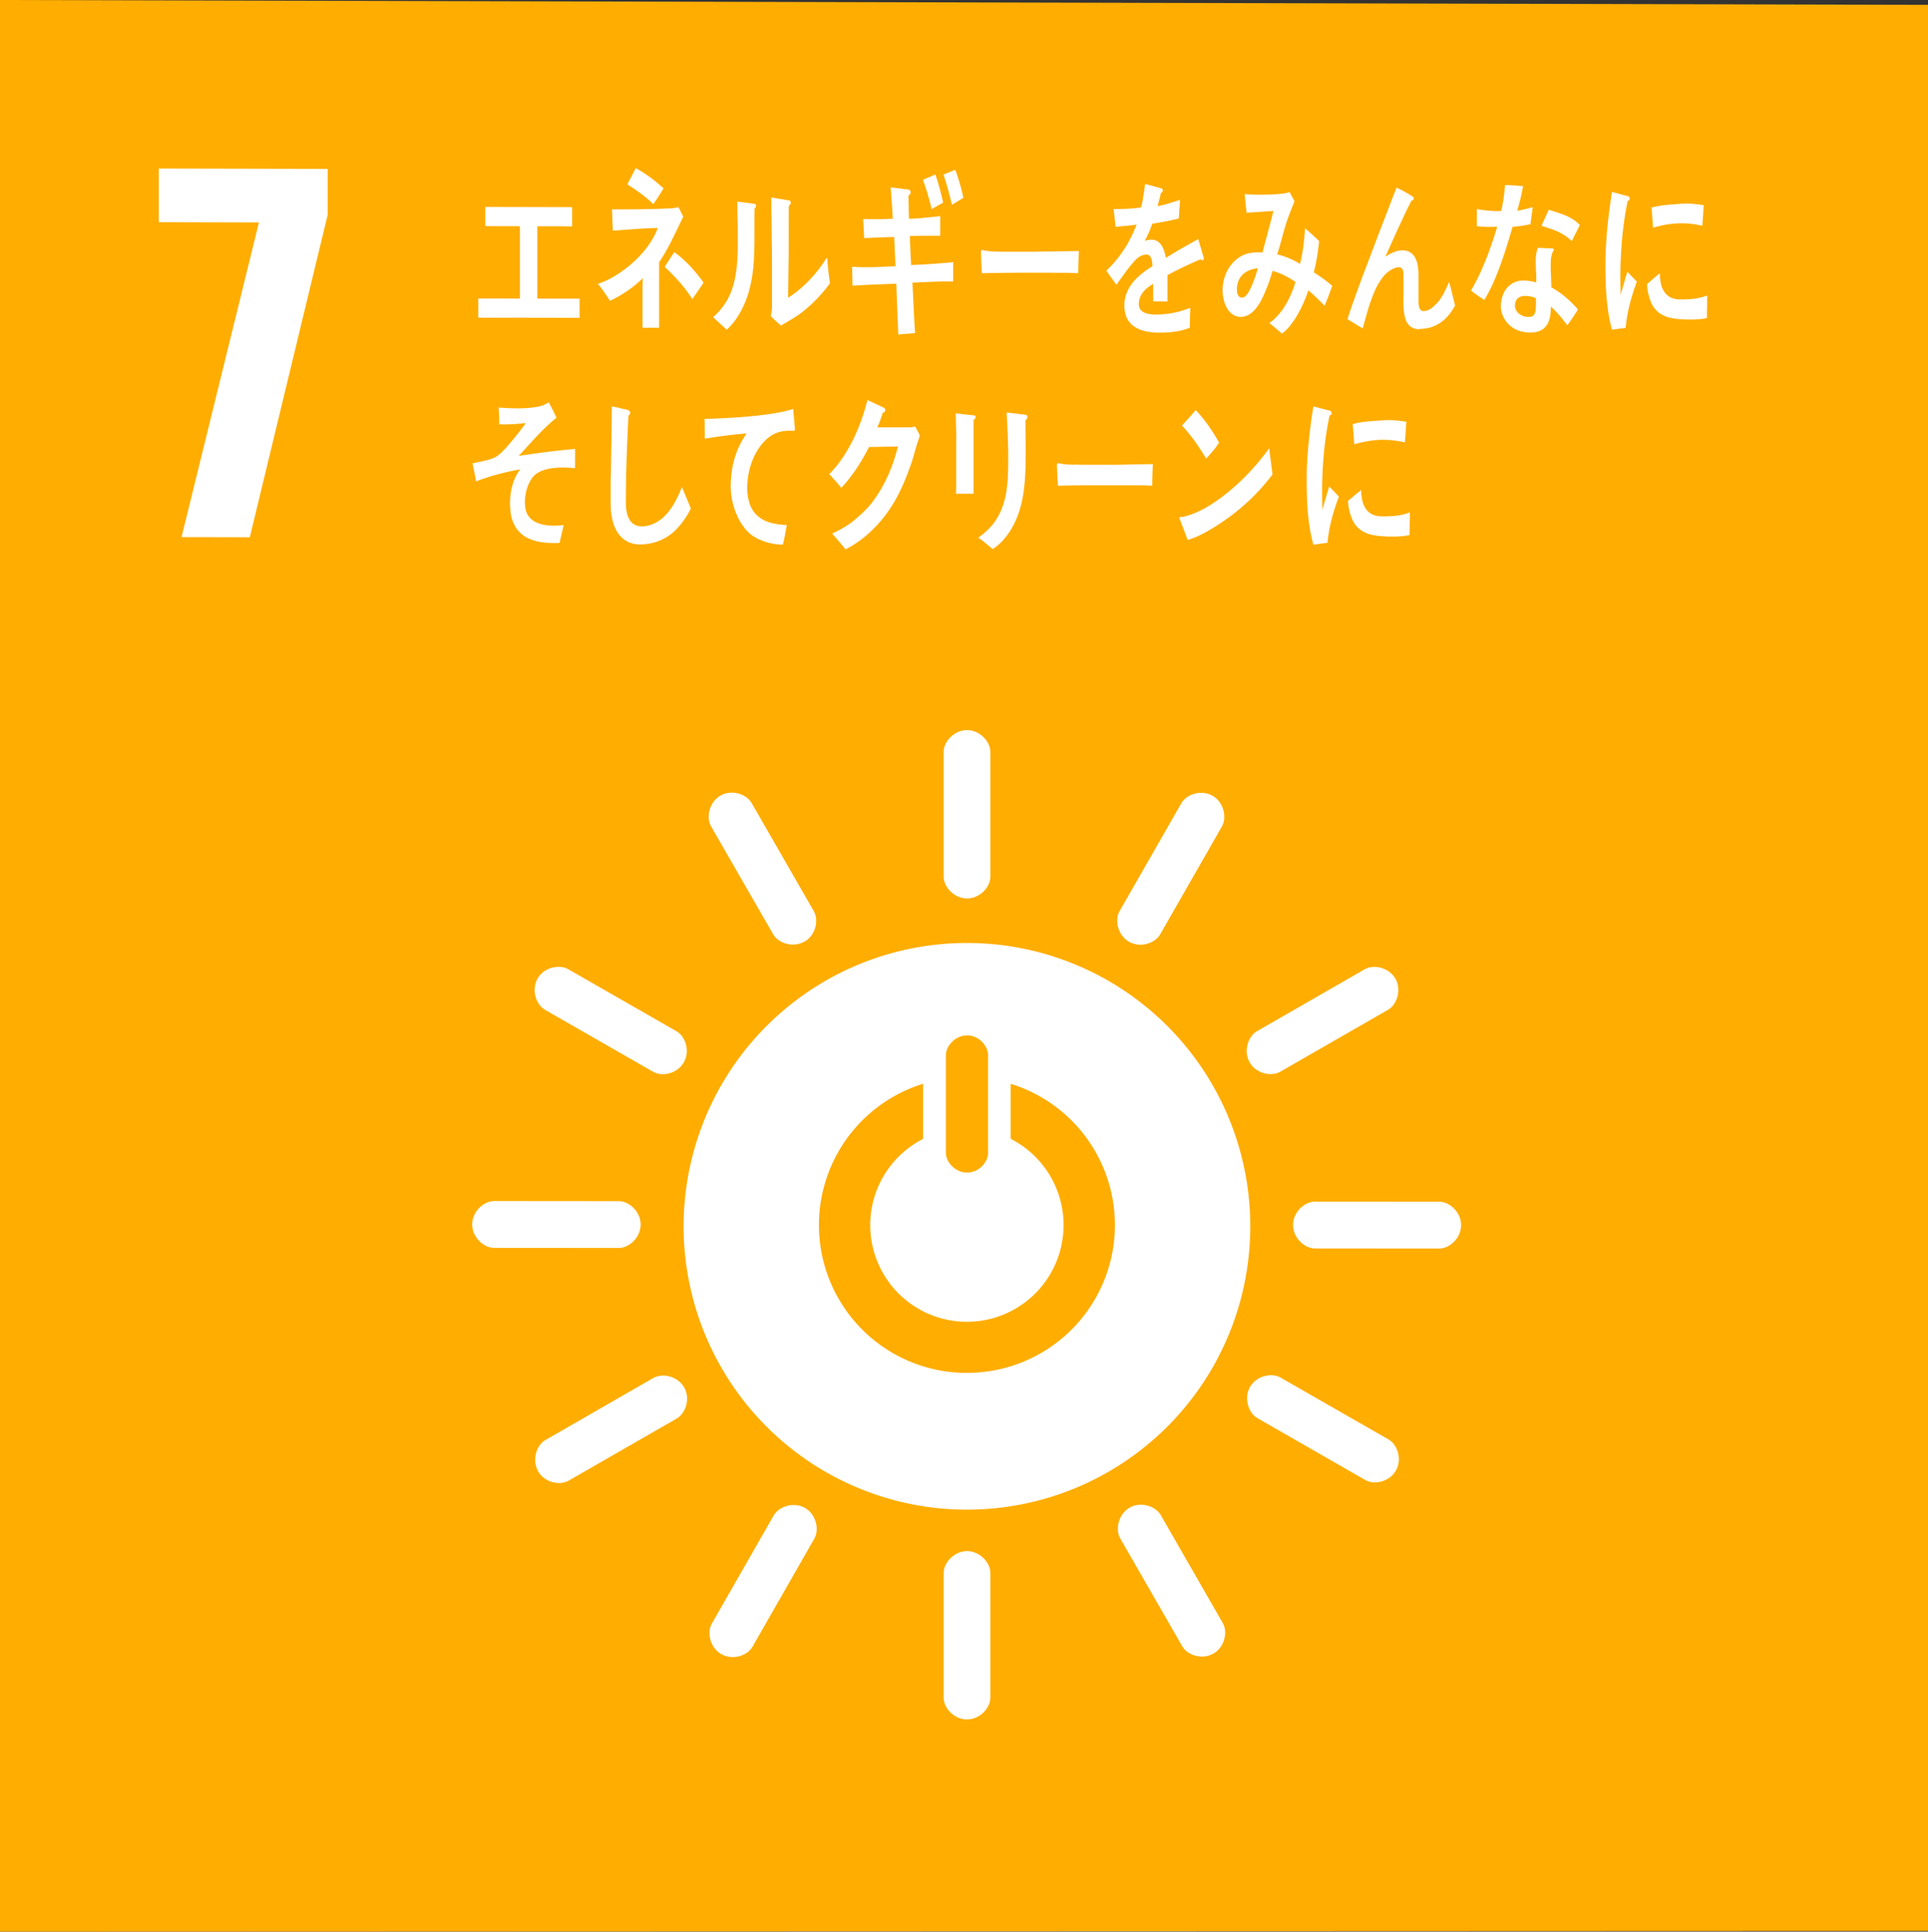 <svg id="sdg_icon_07" xmlns="http://www.w3.org/2000/svg" xmlns:xlink="http://www.w3.org/1999/xlink" width="132.922" height="133.164" viewBox="0 0 132.922 133.164">
  <rect x="0" y="0" width="132.922" height="133.164" fill="#333333" stroke="none"/>
  <defs>
    <clipPath id="clip-path">
      <path id="長方形_235" data-name="長方形 235" d="M0,0,132.922.335V133.114L0,133.164Z" fill="none"/>
    </clipPath>
  </defs>
  <g id="グループ_439" data-name="グループ 439">
    <path id="長方形_234" data-name="長方形 234" d="M0,0,132.922.335V133.114L0,133.164Z" fill="#ffad00"/>
    <path id="パス_2421" data-name="パス 2421" d="M6.906,3.717,0,3.7V0L11.644.026V3.194L6.278,25.419,1.57,25.41Z" transform="translate(10.946 11.618)" fill="#fff"/>
    <g id="グループ_438" data-name="グループ 438">
      <g id="グループ_437" data-name="グループ 437" clip-path="url(#clip-path)">
        <path id="パス_2422" data-name="パス 2422" d="M19.594.022A19.533,19.533,0,1,0,27.216,1.57,19.508,19.508,0,0,0,19.594.022m-1.45,7.739a1.168,1.168,0,0,1,.115-.489,1.532,1.532,0,0,1,.313-.44,1.568,1.568,0,0,1,.464-.318,1.37,1.37,0,0,1,1.132,0,1.56,1.56,0,0,1,.461.319,1.534,1.534,0,0,1,.311.441,1.177,1.177,0,0,1,.114.489v6.728a1.161,1.161,0,0,1-.114.486,1.515,1.515,0,0,1-.311.437,1.554,1.554,0,0,1-.461.315,1.382,1.382,0,0,1-1.132,0,1.57,1.57,0,0,1-.464-.316,1.522,1.522,0,0,1-.313-.437,1.155,1.155,0,0,1-.115-.486Zm1.453,21.9A10.194,10.194,0,0,1,16.569,9.729v3.8a6.7,6.7,0,0,0-2.631,2.409,6.678,6.678,0,0,0-.487,6.126,6.666,6.666,0,1,0,9.157-8.539V9.73A10.19,10.19,0,0,1,19.6,29.658" transform="translate(47.069 64.985)" fill="#fff"/>
        <path id="パス_2423" data-name="パス 2423" d="M11.614,1.618A1.547,1.547,0,0,0,11.48.991a1.729,1.729,0,0,0-.349-.512,1.683,1.683,0,0,0-.484-.345,1.285,1.285,0,0,0-.539-.127L1.519,0A1.3,1.3,0,0,0,.976.127,1.7,1.7,0,0,0,.488.472,1.727,1.727,0,0,0,.136.983a1.52,1.52,0,0,0,0,1.255,1.739,1.739,0,0,0,.353.514A1.7,1.7,0,0,0,.976,3.1a1.3,1.3,0,0,0,.543.127l8.589.006a1.278,1.278,0,0,0,.539-.127,1.682,1.682,0,0,0,.484-.346,1.736,1.736,0,0,0,.349-.513,1.556,1.556,0,0,0,.134-.628" transform="translate(32.553 82.798)" fill="#fff"/>
        <path id="パス_2424" data-name="パス 2424" d="M11.585,1.615A1.547,1.547,0,0,0,11.451.99,1.727,1.727,0,0,0,11.1.479a1.679,1.679,0,0,0-.483-.345,1.282,1.282,0,0,0-.538-.127L1.515,0A1.3,1.3,0,0,0,.973.127,1.69,1.69,0,0,0,.486.471,1.724,1.724,0,0,0,.135.982a1.521,1.521,0,0,0,0,1.254,1.737,1.737,0,0,0,.351.513A1.7,1.7,0,0,0,.973,3.1a1.293,1.293,0,0,0,.541.127l8.567.006a1.276,1.276,0,0,0,.538-.127,1.678,1.678,0,0,0,.483-.346,1.733,1.733,0,0,0,.349-.513,1.555,1.555,0,0,0,.134-.628" transform="translate(89.147 82.838)" fill="#fff"/>
        <path id="パス_2425" data-name="パス 2425" d="M1.615,11.6a1.542,1.542,0,0,0,.625-.134,1.728,1.728,0,0,0,.511-.349,1.682,1.682,0,0,0,.345-.484,1.283,1.283,0,0,0,.126-.538V1.518A1.3,1.3,0,0,0,3.1.976,1.7,1.7,0,0,0,2.751.488,1.729,1.729,0,0,0,2.24.136a1.515,1.515,0,0,0-1.253,0A1.739,1.739,0,0,0,.474.488,1.7,1.7,0,0,0,.127.976,1.293,1.293,0,0,0,0,1.518V10.1a1.277,1.277,0,0,0,.127.538,1.684,1.684,0,0,0,.347.484,1.738,1.738,0,0,0,.513.349,1.555,1.555,0,0,0,.628.134" transform="translate(65.057 106.931)" fill="#fff"/>
        <path id="パス_2426" data-name="パス 2426" d="M10.26,6.571a1.544,1.544,0,0,0,.194-.609,1.73,1.73,0,0,0-.049-.617,1.684,1.684,0,0,0-.248-.539,1.283,1.283,0,0,0-.4-.377L2.316.167a1.3,1.3,0,0,0-.533-.16,1.692,1.692,0,0,0-.594.056A1.722,1.722,0,0,0,.63.332,1.521,1.521,0,0,0,.009,1.419a1.737,1.737,0,0,0,.051.62,1.7,1.7,0,0,0,.251.543,1.293,1.293,0,0,0,.407.379L8.154,7.224a1.28,1.28,0,0,0,.53.157,1.678,1.678,0,0,0,.591-.06,1.73,1.73,0,0,0,.557-.272,1.555,1.555,0,0,0,.428-.478" transform="translate(85.977 94.807)" fill="#fff"/>
        <path id="パス_2427" data-name="パス 2427" d="M.816,10.279a1.544,1.544,0,0,0,.61.194,1.727,1.727,0,0,0,.617-.049,1.681,1.681,0,0,0,.54-.249,1.285,1.285,0,0,0,.377-.4L7.223,2.322a1.305,1.305,0,0,0,.159-.534,1.7,1.7,0,0,0-.057-.6,1.728,1.728,0,0,0-.269-.56A1.52,1.52,0,0,0,5.969.01a1.738,1.738,0,0,0-.621.051,1.7,1.7,0,0,0-.543.251,1.294,1.294,0,0,0-.38.407L.163,8.169A1.279,1.279,0,0,0,.005,8.7a1.684,1.684,0,0,0,.06.593,1.737,1.737,0,0,0,.272.559,1.555,1.555,0,0,0,.479.429" transform="translate(48.916 103.753)" fill="#fff"/>
        <path id="パス_2428" data-name="パス 2428" d="M6.587,10.261a1.546,1.546,0,0,0,.475-.428,1.727,1.727,0,0,0,.269-.557,1.682,1.682,0,0,0,.058-.591,1.285,1.285,0,0,0-.158-.529L2.958.718a1.307,1.307,0,0,0-.38-.407A1.7,1.7,0,0,0,2.036.06,1.724,1.724,0,0,0,1.418.009,1.52,1.52,0,0,0,.331.634a1.73,1.73,0,0,0-.269.561,1.694,1.694,0,0,0-.056.6,1.3,1.3,0,0,0,.161.534L4.44,9.761a1.277,1.277,0,0,0,.378.4,1.679,1.679,0,0,0,.54.247,1.733,1.733,0,0,0,.618.047,1.555,1.555,0,0,0,.611-.2" transform="translate(77.07 103.734)" fill="#fff"/>
        <path id="パス_2429" data-name="パス 2429" d="M.206,6.6a1.545,1.545,0,0,0,.428.476,1.728,1.728,0,0,0,.558.269,1.683,1.683,0,0,0,.592.058,1.288,1.288,0,0,0,.53-.159L9.757,2.965a1.3,1.3,0,0,0,.408-.38,1.694,1.694,0,0,0,.252-.542,1.722,1.722,0,0,0,.051-.619A1.529,1.529,0,0,0,9.842.337a1.735,1.735,0,0,0-.561-.27,1.7,1.7,0,0,0-.6-.057,1.3,1.3,0,0,0-.533.16L.707,4.446a1.278,1.278,0,0,0-.4.379,1.683,1.683,0,0,0-.247.542,1.738,1.738,0,0,0-.047.62,1.559,1.559,0,0,0,.2.612" transform="translate(36.893 94.828)" fill="#fff"/>
        <path id="パス_2430" data-name="パス 2430" d="M1.615,11.606a1.541,1.541,0,0,0,.625-.133,1.725,1.725,0,0,0,.511-.348,1.679,1.679,0,0,0,.345-.483,1.28,1.28,0,0,0,.126-.538V1.521A1.3,1.3,0,0,0,3.1.979,1.7,1.7,0,0,0,2.751.491,1.731,1.731,0,0,0,2.24.138a1.517,1.517,0,0,0-1.253,0A1.735,1.735,0,0,0,.474.488,1.694,1.694,0,0,0,.127.975,1.292,1.292,0,0,0,0,1.517V10.1a1.276,1.276,0,0,0,.127.538,1.686,1.686,0,0,0,.347.484,1.742,1.742,0,0,0,.513.35,1.556,1.556,0,0,0,.628.135" transform="translate(65.057 50.33)" fill="#fff"/>
        <path id="パス_2431" data-name="パス 2431" d="M10.281,6.586a1.546,1.546,0,0,0,.2-.61,1.724,1.724,0,0,0-.049-.617,1.68,1.68,0,0,0-.249-.54,1.288,1.288,0,0,0-.405-.378L2.321.168A1.3,1.3,0,0,0,1.787.008a1.7,1.7,0,0,0-.6.056,1.726,1.726,0,0,0-.56.268A1.517,1.517,0,0,0,.009,1.421a1.737,1.737,0,0,0,.051.621,1.7,1.7,0,0,0,.252.544,1.3,1.3,0,0,0,.408.381L8.172,7.237a1.281,1.281,0,0,0,.531.158,1.681,1.681,0,0,0,.592-.059,1.732,1.732,0,0,0,.558-.271,1.553,1.553,0,0,0,.428-.478" transform="translate(36.861 66.652)" fill="#fff"/>
        <path id="パス_2432" data-name="パス 2432" d="M.816,10.274a1.546,1.546,0,0,0,.609.195,1.723,1.723,0,0,0,.616-.049,1.678,1.678,0,0,0,.539-.248,1.285,1.285,0,0,0,.377-.4l4.258-7.44a1.305,1.305,0,0,0,.16-.534A1.7,1.7,0,0,0,7.317,1.2a1.728,1.728,0,0,0-.268-.56A1.52,1.52,0,0,0,5.962.017a1.732,1.732,0,0,0-.62.05A1.7,1.7,0,0,0,4.8.318a1.3,1.3,0,0,0-.38.407L.163,8.164a1.283,1.283,0,0,0-.157.531,1.683,1.683,0,0,0,.06.592,1.735,1.735,0,0,0,.272.558,1.556,1.556,0,0,0,.479.429" transform="translate(77.024 54.648)" fill="#fff"/>
        <path id="パス_2433" data-name="パス 2433" d="M6.6,10.274a1.544,1.544,0,0,0,.476-.428,1.724,1.724,0,0,0,.269-.557A1.679,1.679,0,0,0,7.4,8.7a1.287,1.287,0,0,0-.159-.53L2.961.721A1.309,1.309,0,0,0,2.58.313,1.7,1.7,0,0,0,2.039.062,1.726,1.726,0,0,0,1.42.011,1.522,1.522,0,0,0,.332.634,1.729,1.729,0,0,0,.062,1.2a1.7,1.7,0,0,0-.056.6,1.3,1.3,0,0,0,.161.534L4.445,9.77a1.288,1.288,0,0,0,.379.4,1.685,1.685,0,0,0,.541.248,1.734,1.734,0,0,0,.619.048,1.556,1.556,0,0,0,.612-.2" transform="translate(48.862 54.642)" fill="#fff"/>
        <path id="パス_2434" data-name="パス 2434" d="M.206,6.591a1.545,1.545,0,0,0,.427.476,1.725,1.725,0,0,0,.557.269,1.68,1.68,0,0,0,.59.058,1.284,1.284,0,0,0,.529-.158L9.737,2.969a1.3,1.3,0,0,0,.407-.38,1.7,1.7,0,0,0,.251-.541,1.725,1.725,0,0,0,.051-.618A1.518,1.518,0,0,0,9.822.343a1.736,1.736,0,0,0-.56-.27A1.694,1.694,0,0,0,8.667.015a1.294,1.294,0,0,0-.533.159L.706,4.442a1.276,1.276,0,0,0-.4.378,1.681,1.681,0,0,0-.247.541A1.735,1.735,0,0,0,.01,5.98a1.555,1.555,0,0,0,.2.611" transform="translate(85.951 66.648)" fill="#fff"/>
        <path id="パス_2435" data-name="パス 2435" d="M0,7.634V6.312l2.871.006V1.329L.481,1.324V0L6.468.014V1.337l-2.4-.005V6.32l2.915.006V7.648Z" transform="translate(32.975 14.266)" fill="#fff"/>
        <path id="パス_2436" data-name="パス 2436" d="M4.22,6.49V7.872q0,.393,0,.786t0,.786q0,.393,0,.785t0,.782l-1.138,0q0-.429,0-.857t0-.856q0-.427,0-.854T3.1,7.59a6.122,6.122,0,0,1-.509.461c-.185.151-.384.3-.585.435s-.407.265-.607.379a6.349,6.349,0,0,1-.573.29Q.732,9,.633,8.848t-.2-.3q-.1-.145-.211-.286T0,7.989a5.718,5.718,0,0,0,1.147-.533,8.1,8.1,0,0,0,1.192-.868A7.478,7.478,0,0,0,3.394,5.457a5.331,5.331,0,0,0,.738-1.322c-.258,0-.516.011-.774.024s-.516.03-.774.048l-.775.058c-.258.019-.516.038-.775.053q-.008-.186-.015-.369T1,3.583Q1,3.4.989,3.217T.97,2.849q.5,0,1,0t1-.008q.5-.007,1-.021t1-.038c.049,0,.1,0,.147-.006s.1-.01.145-.018.1-.017.145-.027l.147-.035.334.658c-.133.269-.263.541-.392.812S5.232,4.7,5.1,4.97s-.271.527-.416.782-.3.5-.462.738m-.4-4c-.139-.136-.282-.265-.427-.387s-.293-.238-.443-.35-.3-.218-.455-.322-.308-.2-.463-.3L2.176.847,2.322.568,2.467.289,2.614.006q.249.137.493.294t.484.331Q3.83.8,4.065,1t.464.4q-.085.142-.172.282t-.175.277q-.088.137-.179.272t-.185.268M6.512,9.039c-.137-.222-.282-.431-.433-.63s-.308-.389-.469-.571-.326-.357-.494-.528-.338-.338-.508-.5L5.264,5.8a5.743,5.743,0,0,1,.54.424c.18.158.358.331.531.513s.342.374.5.57.313.4.454.6Z" transform="translate(41.219 11.583)" fill="#fff"/>
        <path id="パス_2437" data-name="パス 2437" d="M2.857.77c-.014.66-.006,1.307-.007,1.942s-.01,1.257-.058,1.865A9.877,9.877,0,0,1,2.5,6.358a6.742,6.742,0,0,1-.7,1.689q-.091.157-.193.305T1.4,8.636q-.11.136-.227.258t-.237.228L.7,8.907.441,8.671.2,8.445,0,8.261a4.554,4.554,0,0,0,.861-1A4.648,4.648,0,0,0,1.379,6.1a7.268,7.268,0,0,0,.253-1.348A15.645,15.645,0,0,0,1.7,3.189c0-.237,0-.477,0-.718s-.005-.485-.009-.728-.008-.487-.012-.729S1.666.53,1.662.292L2.857.449a.222.222,0,0,1,.038.014.107.107,0,0,1,.032.023.1.1,0,0,1,.022.037.181.181,0,0,1,.008.057.188.188,0,0,1-.009.056.272.272,0,0,1-.024.053.337.337,0,0,1-.032.046A.3.3,0,0,1,2.857.77M6.18,7.882c-.119.093-.241.179-.364.263s-.249.163-.375.24-.253.153-.38.228-.254.15-.379.227c-.061-.055-.122-.108-.183-.161s-.122-.106-.182-.159S4.2,8.41,4.139,8.353s-.114-.118-.167-.182q.02-.077.036-.154t.028-.155q.012-.078.018-.157t.006-.16V5.967q0-.74,0-1.486T4.044,2.988Q4.037,2.241,4.027,1.5T4.006.009l1.25.207a.12.12,0,0,1,.038.017.124.124,0,0,1,.031.031A.151.151,0,0,1,5.346.31a.218.218,0,0,1,.008.06A.2.2,0,0,1,5.34.442.261.261,0,0,1,5.307.5a.346.346,0,0,1-.044.049.376.376,0,0,1-.044.035Q5.213.794,5.211,1t0,.409q0,.2,0,.409t0,.411q0,.582,0,1.169T5.2,4.572q-.006.589-.014,1.176T5.165,6.917a5.5,5.5,0,0,0,.544-.372c.184-.141.368-.3.547-.464s.355-.342.52-.522.321-.363.462-.546c.047-.058.093-.118.138-.179s.09-.125.134-.189l.133-.194c.044-.065.089-.129.134-.193l.014-.021.015-.021A.084.084,0,0,1,7.823,4.2a.03.03,0,0,1,.018-.007c.011,0,.019.008.026.021a.168.168,0,0,1,.013.047.482.482,0,0,1,0,.052c0,.016,0,.029,0,.036q.014.2.032.4t.04.393q.022.2.047.39t.053.392q-.209.289-.432.555t-.46.511q-.236.244-.483.468t-.5.425" transform="translate(49.165 13.605)" fill="#fff"/>
        <path id="パス_2438" data-name="パス 2438" d="M4.161,7.8q.021.436.042.869t.042.867q.022.433.045.867t.051.87c-.1.01-.193.018-.29.025l-.289.022c-.1.007-.193.015-.289.024s-.193.02-.29.033q-.015-.44-.033-.879t-.035-.876q-.018-.438-.034-.875t-.028-.878L2.3,7.895q-.379.013-.757.029t-.756.036q-.378.02-.755.046L.021,7.681q0-.163-.007-.326T.007,7.028Q0,6.865,0,6.7l.173.011.172.008.173.006.175.006c.193,0,.385,0,.577,0s.384-.011.575-.019l.574-.026c.191-.008.382-.016.573-.02q-.011-.254-.022-.506t-.021-.5q-.011-.251-.024-.5T2.9,4.651q-.259,0-.517.01t-.516.019L1.347,4.7.83,4.729c0-.109-.006-.218-.011-.328S.808,4.18.8,4.07.789,3.848.783,3.738s-.012-.22-.017-.329q.253.007.507.009t.51,0q.255,0,.511-.009t.512-.018q-.015-.272-.031-.542t-.035-.54q-.018-.27-.038-.541t-.041-.543l1.227.152a.187.187,0,0,1,.053.02.191.191,0,0,1,.048.038.174.174,0,0,1,.035.056.186.186,0,0,1,.012.073.239.239,0,0,1-.014.076.259.259,0,0,1-.034.065.27.27,0,0,1-.048.051.235.235,0,0,1-.054.034q0,.2.008.4t.009.4q0,.2.008.4t.005.4q.273-.006.545-.02T5,3.317q.271-.02.54-.047t.539-.062q0,.173,0,.343t0,.339q0,.169,0,.336t0,.335l-.525,0-.524,0L4.5,4.568l-.521.011q.012.249.022.5t.021.5q.011.25.023.5t.027.5q.361-.014.723-.032T5.525,6.5q.362-.023.724-.052t.723-.065c0,.112,0,.224,0,.335s0,.223,0,.334,0,.222,0,.332,0,.22,0,.329c-.234,0-.468,0-.7,0s-.469.012-.7.021l-.7.03c-.234.011-.469.021-.7.03M5.484,2.727q-.057-.262-.126-.518T5.214,1.7q-.076-.253-.158-.5T4.89.7L5.743.34q.081.233.154.472t.139.483q.066.243.126.489t.116.49Zm1.4-.3q-.063-.268-.13-.533t-.139-.527Q6.543,1.1,6.464.847T6.3.342L7.119.016c.058.163.112.323.164.481s.1.315.145.472.088.316.129.478.078.327.113.5Z" transform="translate(58.745 11.691)" fill="#fff"/>
        <path id="パス_2439" data-name="パス 2439" d="M6.7,1.6c-.137-.009-.266-.016-.39-.021s-.243-.009-.359-.011l-.339,0H5.284c-.127,0-.441-.006-.86-.007s-.942,0-1.487,0-1.113.007-1.62.014S.361,1.586.056,1.6c0-.117-.01-.243-.016-.371S.03.97.025.844.015.6.011.482,0,.266,0,.179a.33.33,0,0,1,.006-.1A.109.109,0,0,1,.037.021.078.078,0,0,1,.08,0,.139.139,0,0,1,.126,0,1.252,1.252,0,0,0,.269.035C.322.044.379.052.433.059L.582.075l.1.011C.828.1.977.1,1.128.106s.3.007.461.008l.478,0h.5c.348,0,.687,0,1.023,0S4.257.1,4.6.1L5.638.082C5.995.076,6.364.071,6.753.066c-.008.117-.014.242-.019.371S6.725.7,6.721.832s-.007.266-.01.395-.005.254-.008.372" transform="translate(67.632 17.24)" fill="#fff"/>
        <path id="パス_2440" data-name="パス 2440" d="M6.622,5.263a.124.124,0,0,1-.031,0,.166.166,0,0,1-.031-.012.238.238,0,0,1-.031-.018L6.5,5.2c-.149.061-.333.141-.533.231s-.417.192-.632.295-.429.208-.622.306-.368.19-.5.266V8.111L3.229,8.1c0-.041,0-.084,0-.126s0-.087,0-.131,0-.091,0-.138,0-.1,0-.146V6.9a2.766,2.766,0,0,0-.435.3,1.845,1.845,0,0,0-.31.336A1.371,1.371,0,0,0,2.3,7.9a1.257,1.257,0,0,0-.062.392.651.651,0,0,0,.071.31.6.6,0,0,0,.213.224,1.086,1.086,0,0,0,.355.136,2.4,2.4,0,0,0,.5.047c.2,0,.4-.007.6-.024s.394-.043.591-.08a6.007,6.007,0,0,0,.6-.144c.2-.059.406-.131.618-.215L5.751,9.921A4.1,4.1,0,0,1,5.2,10.1a5.269,5.269,0,0,1-.552.1c-.18.024-.354.039-.518.048s-.316.012-.453.011A4.3,4.3,0,0,1,2.61,10.14a2.074,2.074,0,0,1-.76-.354A1.466,1.466,0,0,1,1.395,9.2a2.077,2.077,0,0,1-.152-.825,2.332,2.332,0,0,1,.171-.879,2.627,2.627,0,0,1,.212-.413,3.184,3.184,0,0,1,.295-.4q.106-.118.237-.241t.289-.249q.158-.126.341-.255t.392-.26a2.347,2.347,0,0,0-.035-.349.993.993,0,0,0-.077-.25.4.4,0,0,0-.118-.151.263.263,0,0,0-.159-.051.944.944,0,0,0-.226.027.968.968,0,0,0-.217.082,1.2,1.2,0,0,0-.209.139,1.679,1.679,0,0,0-.2.2c-.042.047-.087.1-.134.152s-.1.115-.151.18-.109.136-.169.213-.121.16-.186.251-.145.2-.208.284l-.169.234-.133.184c-.039.053-.072.1-.1.133L.56,6.774.4,6.554.216,6.292,0,5.988a8.2,8.2,0,0,0,.651-.694,8.2,8.2,0,0,0,.564-.762A8.49,8.49,0,0,0,1.694,3.7a9.064,9.064,0,0,0,.391-.892q-.164.025-.337.047t-.356.04q-.182.018-.373.033T.629,2.96Q.616,2.792.6,2.631T.569,2.317q-.017-.153-.035-.3T.5,1.739q.291,0,.556-.006t.5-.02Q1.793,1.7,2,1.678t.391-.053q.037-.127.072-.292t.07-.367q.035-.2.069-.442T2.674.006L3.792.314a.176.176,0,0,1,.043.022.137.137,0,0,1,.031.031.133.133,0,0,1,.019.039.164.164,0,0,1,.007.047.158.158,0,0,1-.033.1.217.217,0,0,1-.041.041.349.349,0,0,1-.059.036Q3.743.7,3.721.8t-.05.208q-.028.113-.062.245t-.074.282c.1-.015.2-.036.317-.064s.24-.061.372-.1.271-.08.415-.126.293-.093.444-.143L4.99,2.392q-.17.045-.37.089t-.429.089q-.229.045-.486.09t-.543.093c-.029.089-.063.182-.1.278s-.078.2-.122.3-.091.2-.139.3-.1.2-.151.3a1.418,1.418,0,0,1,.143-.041c.045-.011.088-.018.128-.023S3,3.852,3.03,3.85s.064,0,.091,0a.77.77,0,0,1,.345.078.825.825,0,0,1,.28.234,1.478,1.478,0,0,1,.213.392,3.058,3.058,0,0,1,.146.553q.248-.157.513-.317t.545-.323q.28-.162.575-.327t.6-.331l.38,1.315a.276.276,0,0,1-.006.062.127.127,0,0,1-.018.044.078.078,0,0,1-.031.027.1.1,0,0,1-.044.009" transform="translate(76.275 12.673)" fill="#fff"/>
        <path id="パス_2441" data-name="パス 2441" d="M7.036,7.844,6.76,7.567c-.092-.092-.185-.184-.279-.274S6.294,7.115,6.2,7.03s-.192-.167-.289-.244c-.09.273-.2.562-.329.851a8.716,8.716,0,0,1-.431.847,5.776,5.776,0,0,1-.506.742,2.813,2.813,0,0,1-.555.534l-.861-.73A3.136,3.136,0,0,0,3.8,8.524a4.6,4.6,0,0,0,.5-.667,6.335,6.335,0,0,0,.41-.788A7.843,7.843,0,0,0,5.025,6.2c-.125-.083-.252-.163-.379-.238s-.257-.146-.388-.21-.263-.124-.4-.176a4.07,4.07,0,0,0-.41-.135l-.1.311q-.051.155-.1.31t-.109.306q-.056.152-.118.3c-.1.244-.2.49-.32.72a3.763,3.763,0,0,1-.395.628,1.777,1.777,0,0,1-.49.44,1.13,1.13,0,0,1-.606.156.954.954,0,0,1-.5-.16,1.309,1.309,0,0,1-.386-.409,2.052,2.052,0,0,1-.243-.6A2.792,2.792,0,0,1,0,6.722a3.057,3.057,0,0,1,.156-.9,2.68,2.68,0,0,1,.376-.729,2.4,2.4,0,0,1,.53-.529,2.043,2.043,0,0,1,.618-.307,2.208,2.208,0,0,1,.268-.059c.09-.014.18-.023.27-.029s.18-.007.269-.005.178.005.265.011c.052-.207.111-.434.174-.673l.2-.741c.066-.252.133-.505.2-.751s.123-.483.175-.7L1.65,1.43,1.519.141l.095.01C1.768.168,2,.18,2.27.185s.577,0,.882-.005.607-.027.867-.055A2.822,2.822,0,0,0,4.628.01c.024.053.049.106.076.158s.054.1.082.156L4.871.48l.086.154c-.07.18-.137.347-.2.508s-.124.315-.182.471-.114.312-.168.477-.107.337-.159.524q-.06.212-.117.424t-.116.423q-.059.211-.12.421T3.765,4.3q.209.053.41.119t.4.148q.2.082.385.18t.378.214c.049-.2.092-.4.13-.6s.07-.409.1-.617.05-.417.069-.625.033-.417.045-.624l.249.22.247.22q.123.111.243.224t.237.232q-.031.273-.067.546t-.08.542q-.044.269-.1.534t-.12.523l.32.215c.107.073.214.147.32.224s.212.156.317.239.208.17.31.261l-.125.343q-.063.172-.128.345T7.17,7.5q-.066.172-.134.342M.988,6.686A1.236,1.236,0,0,0,1,6.909a.7.7,0,0,0,.055.188.343.343,0,0,0,.1.13.257.257,0,0,0,.152.051.4.4,0,0,0,.109-.01.348.348,0,0,0,.1-.039A.452.452,0,0,0,1.6,7.161a.787.787,0,0,0,.081-.095A2.08,2.08,0,0,0,1.9,6.7c.072-.147.143-.313.21-.484s.129-.346.184-.51.1-.316.142-.442a1.976,1.976,0,0,0-.481.094,1.545,1.545,0,0,0-.463.243,1.245,1.245,0,0,0-.353.429,1.528,1.528,0,0,0-.151.653" transform="translate(84.289 13.235)" fill="#fff"/>
        <path id="パス_2442" data-name="パス 2442" d="M4.949,9.767a.93.93,0,0,1-.668-.234,1.217,1.217,0,0,1-.32-.6,3.822,3.822,0,0,1-.1-.8c-.01-.284,0-.576,0-.848V6.2c0-.08,0-.163,0-.244a1.04,1.04,0,0,0-.033-.227.348.348,0,0,0-.1-.167A.268.268,0,0,0,3.535,5.5a.419.419,0,0,0-.059,0c-.02,0-.039.006-.059.01l-.059.015L3.3,5.543a1.854,1.854,0,0,0-.855.633,4.587,4.587,0,0,0-.614,1.076,12.022,12.022,0,0,0-.442,1.266c-.127.425-.236.84-.34,1.2L.784,9.558.522,9.4.26,9.235,0,9.074q.136-.422.281-.838t.294-.831q.15-.414.3-.827t.31-.827q.175-.461.35-.924l.35-.925q.175-.462.352-.924t.356-.922q.1-.257.2-.515t.195-.515q.1-.257.2-.513T3.393.008l.269.14c.1.05.2.1.3.159s.2.112.293.168.18.112.256.166a.185.185,0,0,1,.024.02.129.129,0,0,1,.019.024.117.117,0,0,1,.013.03.144.144,0,0,1,0,.038.145.145,0,0,1-.049.109.161.161,0,0,1-.049.03A.152.152,0,0,1,4.419.9q-.222.431-.434.873t-.417.889q-.206.447-.408.895t-.4.892l-.04.084-.04.081L2.637,4.7,2.6,4.774c.091-.058.184-.114.279-.165a2.915,2.915,0,0,1,.292-.139,1.967,1.967,0,0,1,.3-.1,1.4,1.4,0,0,1,.3-.036,1.052,1.052,0,0,1,.539.13.942.942,0,0,1,.347.362,1.763,1.763,0,0,1,.186.547,3.82,3.82,0,0,1,.056.686q0,.222,0,.442t0,.44q0,.22,0,.44t0,.442a2.289,2.289,0,0,0,.011.234,1.056,1.056,0,0,0,.046.227.413.413,0,0,0,.1.172.253.253,0,0,0,.179.068.807.807,0,0,0,.28-.051,1.157,1.157,0,0,0,.258-.137,2,2,0,0,0,.238-.2c.076-.073.15-.151.221-.23a2.877,2.877,0,0,0,.24-.319,3.821,3.821,0,0,0,.191-.332c.059-.114.114-.231.171-.354s.115-.25.179-.384l.106.406q.053.2.1.4t.1.405q.05.2.1.408a3.907,3.907,0,0,1-.488.718,2.725,2.725,0,0,1-.574.5,2.393,2.393,0,0,1-.66.3,2.791,2.791,0,0,1-.748.1" transform="translate(92.898 12.924)" fill="#fff"/>
        <path id="パス_2443" data-name="パス 2443" d="M4.1,2.709l-.316.055c-.1.017-.2.033-.3.048s-.2.028-.3.04-.2.023-.312.032c-.116.392-.241.813-.376,1.246s-.283.879-.442,1.321-.332.879-.519,1.3A10.843,10.843,0,0,1,.923,7.921Q.806,7.849.689,7.772T.458,7.614Q.342,7.533.228,7.45L0,7.282C.2,6.951.382,6.6.555,6.238s.334-.736.484-1.113.289-.759.417-1.136.247-.75.356-1.112c-.107.006-.221.009-.34.01s-.24,0-.363,0S.866,2.874.747,2.867.514,2.851.407,2.84q0-.147,0-.294t0-.3q0-.148,0-.3t0-.3c.038.01.076.019.114.027L.646,1.7l.118.017.12.016q.148.018.3.032t.3.022q.15.008.3.009t.3-.006c.04-.165.073-.319.1-.467s.051-.291.072-.433S2.294.61,2.31.464s.03-.3.045-.459c.118,0,.233,0,.344.008s.219.011.322.018l.3.022.267.021c-.013.1-.035.225-.064.367s-.064.3-.1.459-.08.321-.12.471-.081.289-.117.4c.09-.011.18-.026.27-.044s.179-.039.268-.061.178-.046.267-.071l.268-.071q-.018.145-.038.292t-.04.295q-.02.148-.04.3t-.039.3M6.643,9.667c-.088-.114-.176-.229-.266-.342S6.2,9.1,6.1,8.988s-.189-.216-.288-.318-.2-.2-.306-.288q0,.049,0,.1t0,.1q0,.048-.006.095t-.007.094a2.025,2.025,0,0,1-.176.728,1.127,1.127,0,0,1-.359.438,1.236,1.236,0,0,1-.493.2,2.176,2.176,0,0,1-.578.024q-.106-.008-.212-.026t-.212-.045q-.105-.027-.209-.065a2.2,2.2,0,0,1-.2-.086,1.82,1.82,0,0,1-.385-.272,1.939,1.939,0,0,1-.328-.391,1.785,1.785,0,0,1-.217-.49,1.689,1.689,0,0,1-.054-.571,2.185,2.185,0,0,1,.185-.756,1.538,1.538,0,0,1,.385-.521,1.429,1.429,0,0,1,.526-.289,1.638,1.638,0,0,1,.609-.062q.091.007.183.019t.183.028q.092.016.183.036t.18.044c0-.136,0-.272,0-.407s-.012-.27-.02-.4-.014-.269-.017-.4,0-.269,0-.4c0-.07.008-.137.015-.2s.015-.131.027-.195.025-.128.042-.191.037-.128.061-.193l.2.01.2.01.2.01.2.01c.013,0,.04,0,.072,0a.74.74,0,0,1,.105,0,.224.224,0,0,1,.094.029.078.078,0,0,1,.038.074c0,.006,0,.012,0,.017a.094.094,0,0,1,0,.013.034.034,0,0,1,0,.009L5.7,4.5a1.243,1.243,0,0,0-.078.16,1.5,1.5,0,0,0-.058.174,1.7,1.7,0,0,0-.038.181,1.75,1.75,0,0,0-.018.183C5.5,5.348,5.5,5.5,5.5,5.657s.007.31.013.465.013.311.018.466.009.31.009.464a5.28,5.28,0,0,1,.484.3c.163.113.327.237.486.369s.314.273.46.417.283.293.406.442q-.087.141-.176.281t-.181.277q-.092.137-.187.27t-.193.26M4.487,7.823a.945.945,0,0,0-.146-.075A1.172,1.172,0,0,0,4.186,7.7a1.6,1.6,0,0,0-.163-.032c-.055-.008-.111-.014-.167-.018a1.231,1.231,0,0,0-.265.005.736.736,0,0,0-.253.079.519.519,0,0,0-.2.186.716.716,0,0,0-.1.326.7.7,0,0,0,.06.352.761.761,0,0,0,.2.258.985.985,0,0,0,.271.164.946.946,0,0,0,.28.068,1.066,1.066,0,0,0,.232,0,.427.427,0,0,0,.187-.067.384.384,0,0,0,.132-.165.894.894,0,0,0,.065-.3q.006-.091.01-.182t.006-.182q0-.091,0-.183t0-.184m2.47-3.956a2.9,2.9,0,0,0-.478-.39A3.617,3.617,0,0,0,5.961,3.2c-.178-.079-.36-.146-.544-.208s-.37-.119-.555-.177l.5-1.111c.185.062.374.119.562.18s.377.125.561.2a3.457,3.457,0,0,1,.536.275,2.549,2.549,0,0,1,.485.4Z" transform="translate(101.411 12.755)" fill="#fff"/>
        <path id="パス_2444" data-name="パス 2444" d="M4.237,8.741a3.43,3.43,0,0,1-1.071.588,3.534,3.534,0,0,1-.573.14,3.667,3.667,0,0,1-.579.045,1.878,1.878,0,0,1-.806-.171,1.72,1.72,0,0,1-.618-.5,2.458,2.458,0,0,1-.407-.8A4.246,4.246,0,0,1,.01,6.96C.006,6.9,0,6.85,0,6.8s0-.109,0-.163,0-.109,0-.163,0-.108,0-.162q0-.232,0-.463t0-.464q0-.233.008-.467t.011-.47q.01-.554.018-1.11T.059,2.221q.007-.556.013-1.112T.085,0l.2.037.2.042.2.046.2.05L.957.19,1.04.205c.028.006.055.013.082.021A.622.622,0,0,1,1.2.256c.016.009.034.018.051.028A.285.285,0,0,1,1.3.321a.169.169,0,0,1,.036.05A.157.157,0,0,1,1.35.438.19.19,0,0,1,1.339.5.219.219,0,0,1,1.31.557a.266.266,0,0,1-.084.074q-.037.747-.069,1.5T1.1,3.63q-.023.751-.037,1.5t-.013,1.5a3.257,3.257,0,0,0,.065.685,1.561,1.561,0,0,0,.2.515.919.919,0,0,0,.347.325,1.071,1.071,0,0,0,.5.114,1.67,1.67,0,0,0,.271-.022,1.922,1.922,0,0,0,.27-.065,2.205,2.205,0,0,0,.266-.1,2.478,2.478,0,0,0,.257-.139,2.5,2.5,0,0,0,.535-.422,3.862,3.862,0,0,0,.454-.57A6.033,6.033,0,0,0,4.6,6.275c.116-.235.22-.479.315-.725l.613,1.488a5.329,5.329,0,0,1-.263.477c-.1.159-.205.316-.318.465a5.356,5.356,0,0,1-.35.42,3.608,3.608,0,0,1-.359.341" transform="translate(42.1 28.018)" fill="#fff"/>
        <path id="パス_2445" data-name="パス 2445" d="M6.112,1.523l-.025,0-.026-.005-.026-.005-.025,0c-.093,0-.187,0-.282,0a2.739,2.739,0,0,0-.286.027,2.318,2.318,0,0,0-.285.061,2.056,2.056,0,0,0-.281.1,2.425,2.425,0,0,0-.739.53,3.714,3.714,0,0,0-.6.826,4.84,4.84,0,0,0-.412,1.038,5.194,5.194,0,0,0-.177,1.165A3.408,3.408,0,0,0,3.16,6.679,1.891,1.891,0,0,0,3.8,7.5a2.459,2.459,0,0,0,.893.393,5.186,5.186,0,0,0,.977.122q-.03.166-.06.334t-.062.337q-.032.168-.067.336T5.4,9.36l-.042,0-.043,0-.043,0-.042,0a3.919,3.919,0,0,1-.44-.045,4.3,4.3,0,0,1-.453-.1A4.027,4.027,0,0,1,3.9,9.062a3.305,3.305,0,0,1-.412-.2A2.511,2.511,0,0,1,2.8,8.27a4.025,4.025,0,0,1-.544-.882,5.012,5.012,0,0,1-.349-1.072,4.9,4.9,0,0,1-.1-1.163A7.741,7.741,0,0,1,1.9,4.174a6.15,6.15,0,0,1,.211-.883,5.825,5.825,0,0,1,.331-.815A6.683,6.683,0,0,1,2.9,1.7q-.361.03-.723.067t-.723.081q-.361.044-.721.1t-.718.113c0-.114,0-.229,0-.343s0-.228-.005-.341,0-.227,0-.34S0,.811,0,.7C.416.686.83.671,1.243.651S2.07.607,2.483.576,3.308.506,3.721.459s.825-.1,1.238-.173q.147-.027.292-.056T5.539.166q.144-.033.287-.072T6.111.012c0,.044.014.148.026.281s.026.294.04.452.026.314.036.436.015.21.014.232a.15.15,0,0,1-.012.057.085.085,0,0,1-.027.034.1.1,0,0,1-.036.016.161.161,0,0,1-.04,0" transform="translate(48.573 28.18)" fill="#fff"/>
        <path id="パス_2446" data-name="パス 2446" d="M6.051,3.034c-.034.114-.067.229-.1.344l-.1.346c-.033.115-.066.23-.1.343s-.07.226-.108.337c-.141.4-.284.782-.434,1.142s-.307.7-.478,1.028a9.855,9.855,0,0,1-.558.942A9.243,9.243,0,0,1,3.5,8.4q-.266.3-.55.578t-.583.514a7.532,7.532,0,0,1-.611.443,6.594,6.594,0,0,1-.635.365q-.111-.139-.226-.277T.667,9.75Q.551,9.614.434,9.481T.2,9.218c.119-.06.238-.12.357-.182s.236-.125.353-.192.232-.136.346-.21.226-.153.336-.238c.135-.111.269-.223.4-.34s.264-.236.393-.361.254-.256.374-.395a5.458,5.458,0,0,0,.346-.44,9.575,9.575,0,0,0,.519-.815q.24-.422.442-.876t.368-.943q.166-.489.3-1.017l-1.993.034c-.132.26-.272.517-.418.769s-.3.5-.46.737-.326.468-.5.687-.351.426-.535.62l-.2-.239-.2-.24C.352,5.5.283,5.422.213,5.345S.072,5.191,0,5.118a8.143,8.143,0,0,0,.862-1.05,10.269,10.269,0,0,0,.726-1.225,12.71,12.71,0,0,0,.59-1.366A15.137,15.137,0,0,0,2.631.005L3.753.531a.16.16,0,0,1,.04.025.189.189,0,0,1,.034.039.2.2,0,0,1,.024.051A.21.21,0,0,1,3.86.708a.162.162,0,0,1-.017.073A.157.157,0,0,1,3.8.833a.181.181,0,0,1-.053.03A.155.155,0,0,1,3.7.872c-.032.085-.062.172-.092.258s-.06.173-.091.258-.062.171-.1.254-.068.165-.106.245h.537l.538,0,.538,0h.538c.036,0,.073,0,.111,0s.076,0,.115-.009.078-.011.117-.019a1.116,1.116,0,0,0,.116-.03c.027.054.054.106.081.157l.083.153c.028.051.055.1.082.154s.053.105.077.16c-.016.05-.032.1-.048.15l-.05.15L6.1,2.89c-.016.049-.032.1-.047.144" transform="translate(57.172 27.572)" fill="#fff"/>
        <path id="パス_2447" data-name="パス 2447" d="M1.23.526v.479q0,.574,0,1.149t0,1.152q0,.576,0,1.152t0,1.149l-1.21,0q0-.107.007-.214t.006-.213q0-.106,0-.211t0-.207V3.07q0-.377,0-.753T.037,1.565Q.032,1.189.023.815T0,.068L1.281.207a.075.075,0,0,1,.033.008.093.093,0,0,1,.028.022.107.107,0,0,1,.02.033.117.117,0,0,1,.008.042.192.192,0,0,1-.013.07A.237.237,0,0,1,1.323.44a.35.35,0,0,1-.046.048A.546.546,0,0,1,1.23.526M4.811.547q0,.26,0,.519t.006.518q0,.259.006.518t0,.521c0,.5,0,1-.022,1.491a13.356,13.356,0,0,1-.129,1.442,7.74,7.74,0,0,1-.327,1.37A5.783,5.783,0,0,1,3.734,8.2q-.122.184-.256.355T3.2,8.882a3.81,3.81,0,0,1-.309.29,3.4,3.4,0,0,1-.34.251c-.079-.065-.159-.134-.24-.2s-.164-.139-.248-.208-.168-.136-.252-.2-.17-.124-.254-.178c.1-.071.2-.148.3-.23s.2-.169.3-.261.195-.189.284-.289a3.1,3.1,0,0,0,.247-.314,4.436,4.436,0,0,0,.522-.994,5.748,5.748,0,0,0,.282-1.074A9.7,9.7,0,0,0,3.6,4.333c.019-.389.022-.785.022-1.188q0-.394-.009-.788t-.024-.786q-.015-.393-.034-.784t-.04-.78l1.274.15a.239.239,0,0,1,.054.016A.187.187,0,0,1,4.9.2.144.144,0,0,1,4.931.25a.154.154,0,0,1,.014.066.228.228,0,0,1-.012.073A.272.272,0,0,1,4.9.452a.351.351,0,0,1-.043.053.42.42,0,0,1-.048.042" transform="translate(65.888 28.43)" fill="#fff"/>
        <path id="パス_2448" data-name="パス 2448" d="M6.567,1.556c-.136-.009-.264-.016-.388-.021s-.242-.009-.357-.011l-.337,0H5.158c-.127,0-.433,0-.84,0s-.915,0-1.445,0S1.791,1.524,1.3,1.53s-.934.015-1.237.027c0-.114-.01-.236-.016-.361S.032.946.026.823.015.581.011.471,0,.261,0,.175a.317.317,0,0,1,.008-.1A.109.109,0,0,1,.039.02.078.078,0,0,1,.082,0,.127.127,0,0,1,.127,0a1.367,1.367,0,0,0,.142.03C.322.043.378.05.431.057L.579.074l.1.011C.824.094,1,.1,1.2.1s.416.006.636.007H3.061c.346,0,.645,0,.922,0S4.516.1,4.777.095L5.6.078C5.9.072,6.227.066,6.613.061,6.606.175,6.6.3,6.595.423s-.009.256-.012.386-.006.26-.009.386,0,.247-.007.361" transform="translate(72.87 31.932)" fill="#fff"/>
        <path id="パス_2449" data-name="パス 2449" d="M2.043,8.292q-.178.106-.358.2t-.363.179q-.183.083-.37.153t-.379.125C.561,8.914.519,8.8.463,8.65L.268,8.131.082,7.639,0,7.421a.053.053,0,0,1,.007-.028.037.037,0,0,1,.017-.014.067.067,0,0,1,.021-.005h.02c.029,0,.059,0,.089,0s.06-.007.091-.013.061-.012.091-.02l.089-.025a5.111,5.111,0,0,0,.689-.236,6.758,6.758,0,0,0,.676-.332c.223-.124.443-.261.659-.408s.429-.3.638-.464q.422-.326.83-.694t.8-.775q.39-.407.762-.851T6.2,2.631q.026.226.054.451t.057.45l.058.451q.029.225.058.451a15.12,15.12,0,0,1-1,1.187A14.457,14.457,0,0,1,4.353,6.648q-.549.476-1.127.884t-1.182.76M1.851,3.348q-.187-.318-.384-.62t-.4-.589Q.856,1.852.637,1.583T.182,1.065Q.3.937.424.805T.661.539L.9.27Q1.015.136,1.134,0q.225.239.438.5t.414.543q.2.282.39.582t.367.617c-.067.1-.136.2-.207.3s-.145.188-.22.278-.152.178-.23.265-.157.173-.236.26" transform="translate(81.304 28.27)" fill="#fff"/>
        <path id="パス_2450" data-name="パス 2450" d="M1.433,9.4l-.241.029-.241.032L.708,9.5l-.246.034a10.427,10.427,0,0,1-.241-1.09C.159,8.073.114,7.7.081,7.322S.028,6.565.016,6.185,0,5.425,0,5.047q0-.634.035-1.269t.1-1.267Q.193,1.878.277,1.25T.462,0l.774.2c.029.01.06.017.093.025l.1.022c.033.008.067.016.1.026a.563.563,0,0,1,.092.037.216.216,0,0,1,.039.02.129.129,0,0,1,.053.073.215.215,0,0,1,.008.061.154.154,0,0,1-.013.064.158.158,0,0,1-.08.079.123.123,0,0,1-.048.011c-.089.414-.166.841-.232,1.275s-.119.876-.161,1.32-.074.89-.094,1.331-.031.88-.031,1.309c0,.107,0,.213,0,.319s0,.212.006.318,0,.212.006.318,0,.213,0,.321q.06-.2.119-.4l.118-.406q.059-.2.12-.406t.124-.4l.167.173.167.174.167.174.166.171c-.1.265-.189.523-.272.779s-.159.512-.226.771-.126.523-.175.8-.089.556-.118.854m5.661-.549a3.36,3.36,0,0,1-.392.068c-.137.016-.278.026-.42.032s-.284.007-.421.006-.27,0-.394-.009a5.459,5.459,0,0,1-.923-.1,2.151,2.151,0,0,1-.8-.33A1.787,1.787,0,0,1,3.148,7.8a3.637,3.637,0,0,1-.3-1.286l.225-.19L3.3,6.132q.113-.1.228-.189t.23-.183a3.049,3.049,0,0,0,.095.8,1.554,1.554,0,0,0,.268.558,1.13,1.13,0,0,0,.423.334,1.467,1.467,0,0,0,.56.123c.164.006.332.008.5,0s.341-.016.511-.035a4.561,4.561,0,0,0,.506-.085A3.51,3.51,0,0,0,7.114,7.3q0,.193,0,.386T7.1,8.076q0,.193-.005.388t-.005.391M6.77,2.477q-.258-.061-.514-.1t-.513-.058Q5.486,2.3,5.228,2.3t-.521.027q-.18.017-.358.044t-.357.063q-.178.036-.356.078t-.355.091c-.009-.107-.018-.22-.026-.336s-.016-.235-.025-.355-.017-.238-.026-.354-.02-.228-.031-.335a4.14,4.14,0,0,1,.5-.119c.167-.029.335-.05.5-.067s.337-.028.506-.04S5.02.977,5.19.961c.14-.013.281-.02.421-.02s.28,0,.42.014.28.024.42.041.28.038.42.061q-.012.176-.023.353t-.023.355q-.012.178-.025.356t-.03.355" transform="translate(90.087 28.019)" fill="#fff"/>
        <path id="パス_2451" data-name="パス 2451" d="M1.395,9.374,1.16,9.4l-.235.031-.236.033L.45,9.5A10.676,10.676,0,0,1,.216,8.413C.155,8.046.111,7.673.079,7.3S.028,6.543.016,6.164,0,5.407,0,5.03Q0,4.4.034,3.765T.128,2.5q.06-.63.143-1.256T.45,0L1.2.2c.028.009.059.017.09.024l.1.022c.032.008.065.016.1.026a.537.537,0,0,1,.089.037.211.211,0,0,1,.038.02A.129.129,0,0,1,1.665.4a.216.216,0,0,1,.008.061.155.155,0,0,1-.046.112.153.153,0,0,1-.045.031.117.117,0,0,1-.048.011c-.087.412-.162.838-.225,1.271s-.116.874-.157,1.316-.072.887-.092,1.327-.03.877-.03,1.3c0,.107,0,.213,0,.319s0,.211.006.317,0,.211.006.317,0,.212,0,.32q.058-.2.116-.4l.115-.4q.058-.2.117-.4t.12-.4l.162.172.163.173L2,6.012l.161.171c-.095.264-.183.52-.264.776s-.155.51-.22.769-.122.522-.17.794-.086.555-.114.852m5.6-.682a3.2,3.2,0,0,1-.381.067c-.133.016-.271.026-.409.032s-.276.007-.409.006-.263-.005-.383-.01a5.172,5.172,0,0,1-.9-.1,2.06,2.06,0,0,1-.78-.328,1.772,1.772,0,0,1-.577-.724,3.706,3.706,0,0,1-.287-1.282l.219-.189.22-.191q.11-.1.221-.189t.223-.183a3.107,3.107,0,0,0,.092.793,1.565,1.565,0,0,0,.261.556,1.106,1.106,0,0,0,.412.333,1.4,1.4,0,0,0,.544.123c.159.006.323.008.488,0s.331-.016.5-.035a4.34,4.34,0,0,0,.492-.085,3.351,3.351,0,0,0,.473-.148q0,.192,0,.385t0,.385Q7,8.108,7,8.3t0,.39M6.676,2.334q-.251-.061-.5-.1t-.5-.058q-.25-.018-.5-.015t-.507.027q-.174.016-.348.043t-.347.063q-.173.035-.346.078t-.346.09c-.009-.106-.018-.219-.026-.335s-.016-.235-.024-.354-.016-.238-.026-.353-.019-.228-.03-.334A3.965,3.965,0,0,1,3.664.969C3.827.94,3.99.919,4.154.9s.328-.028.492-.04.329-.024.494-.04C5.277.809,5.413.8,5.549.8s.272,0,.408.015.272.024.408.041.272.038.409.06q-.011.175-.022.352t-.022.354q-.011.177-.024.355t-.029.354" transform="translate(110.684 13.232)" fill="#fff"/>
        <path id="パス_2452" data-name="パス 2452" d="M4.387,4.934a1.487,1.487,0,0,0-.361.412,2.639,2.639,0,0,0-.265.588,3.189,3.189,0,0,0-.136.683,2.746,2.746,0,0,0,.025.7,1.231,1.231,0,0,0,.3.641,1.46,1.46,0,0,0,.537.36,2.532,2.532,0,0,0,.622.156,3.817,3.817,0,0,0,.556.029l.151,0,.155-.009.156-.013.157-.016q-.034.157-.07.312t-.072.31q-.036.154-.071.308t-.068.308l-.185,0a6.33,6.33,0,0,1-.992-.05,3.306,3.306,0,0,1-1-.287,2.056,2.056,0,0,1-.8-.676,2.513,2.513,0,0,1-.41-1.216,5.363,5.363,0,0,1-.014-.891A4.4,4.4,0,0,1,2.732,5.8a3.537,3.537,0,0,1,.236-.656,2.731,2.731,0,0,1,.323-.521q-.386.068-.771.153t-.767.188q-.382.1-.76.224t-.751.261c-.016-.1-.034-.208-.053-.312s-.04-.207-.061-.309S.086,4.621.064,4.519.021,4.315,0,4.213c.133-.035.268-.063.4-.091s.274-.055.411-.086.273-.066.406-.109a2.53,2.53,0,0,0,.39-.162,2.3,2.3,0,0,0,.484-.4c.186-.187.389-.417.59-.656s.4-.488.571-.712.323-.424.428-.566q-.23.025-.461.045t-.461.032q-.23.012-.46.016t-.456-.005q0-.145,0-.29T1.834.938Q1.829.793,1.821.649T1.8.362c.228.015.458.03.689.04s.464.017.7.015.465-.01.7-.03a6.274,6.274,0,0,0,.688-.1A1.481,1.481,0,0,0,4.751.244C4.809.224,4.867.2,4.924.177s.114-.052.17-.08L5.261.01Q5.33.139,5.4.27t.135.263Q5.6.665,5.665.8t.126.265c-.225.177-.45.375-.673.586s-.444.435-.663.664-.434.464-.646.7-.42.462-.622.682q.485-.077.971-.144T5.13,3.42q.486-.059.972-.11t.971-.095c0,.11,0,.221,0,.332s0,.221,0,.332,0,.221,0,.332,0,.221-.007.331c-.191-.019-.411-.036-.644-.042A6.177,6.177,0,0,0,5.7,4.52a3.656,3.656,0,0,0-.708.129,1.949,1.949,0,0,0-.6.286" transform="translate(32.575 27.733)" fill="#fff"/>
      </g>
    </g>
  </g>
</svg>
